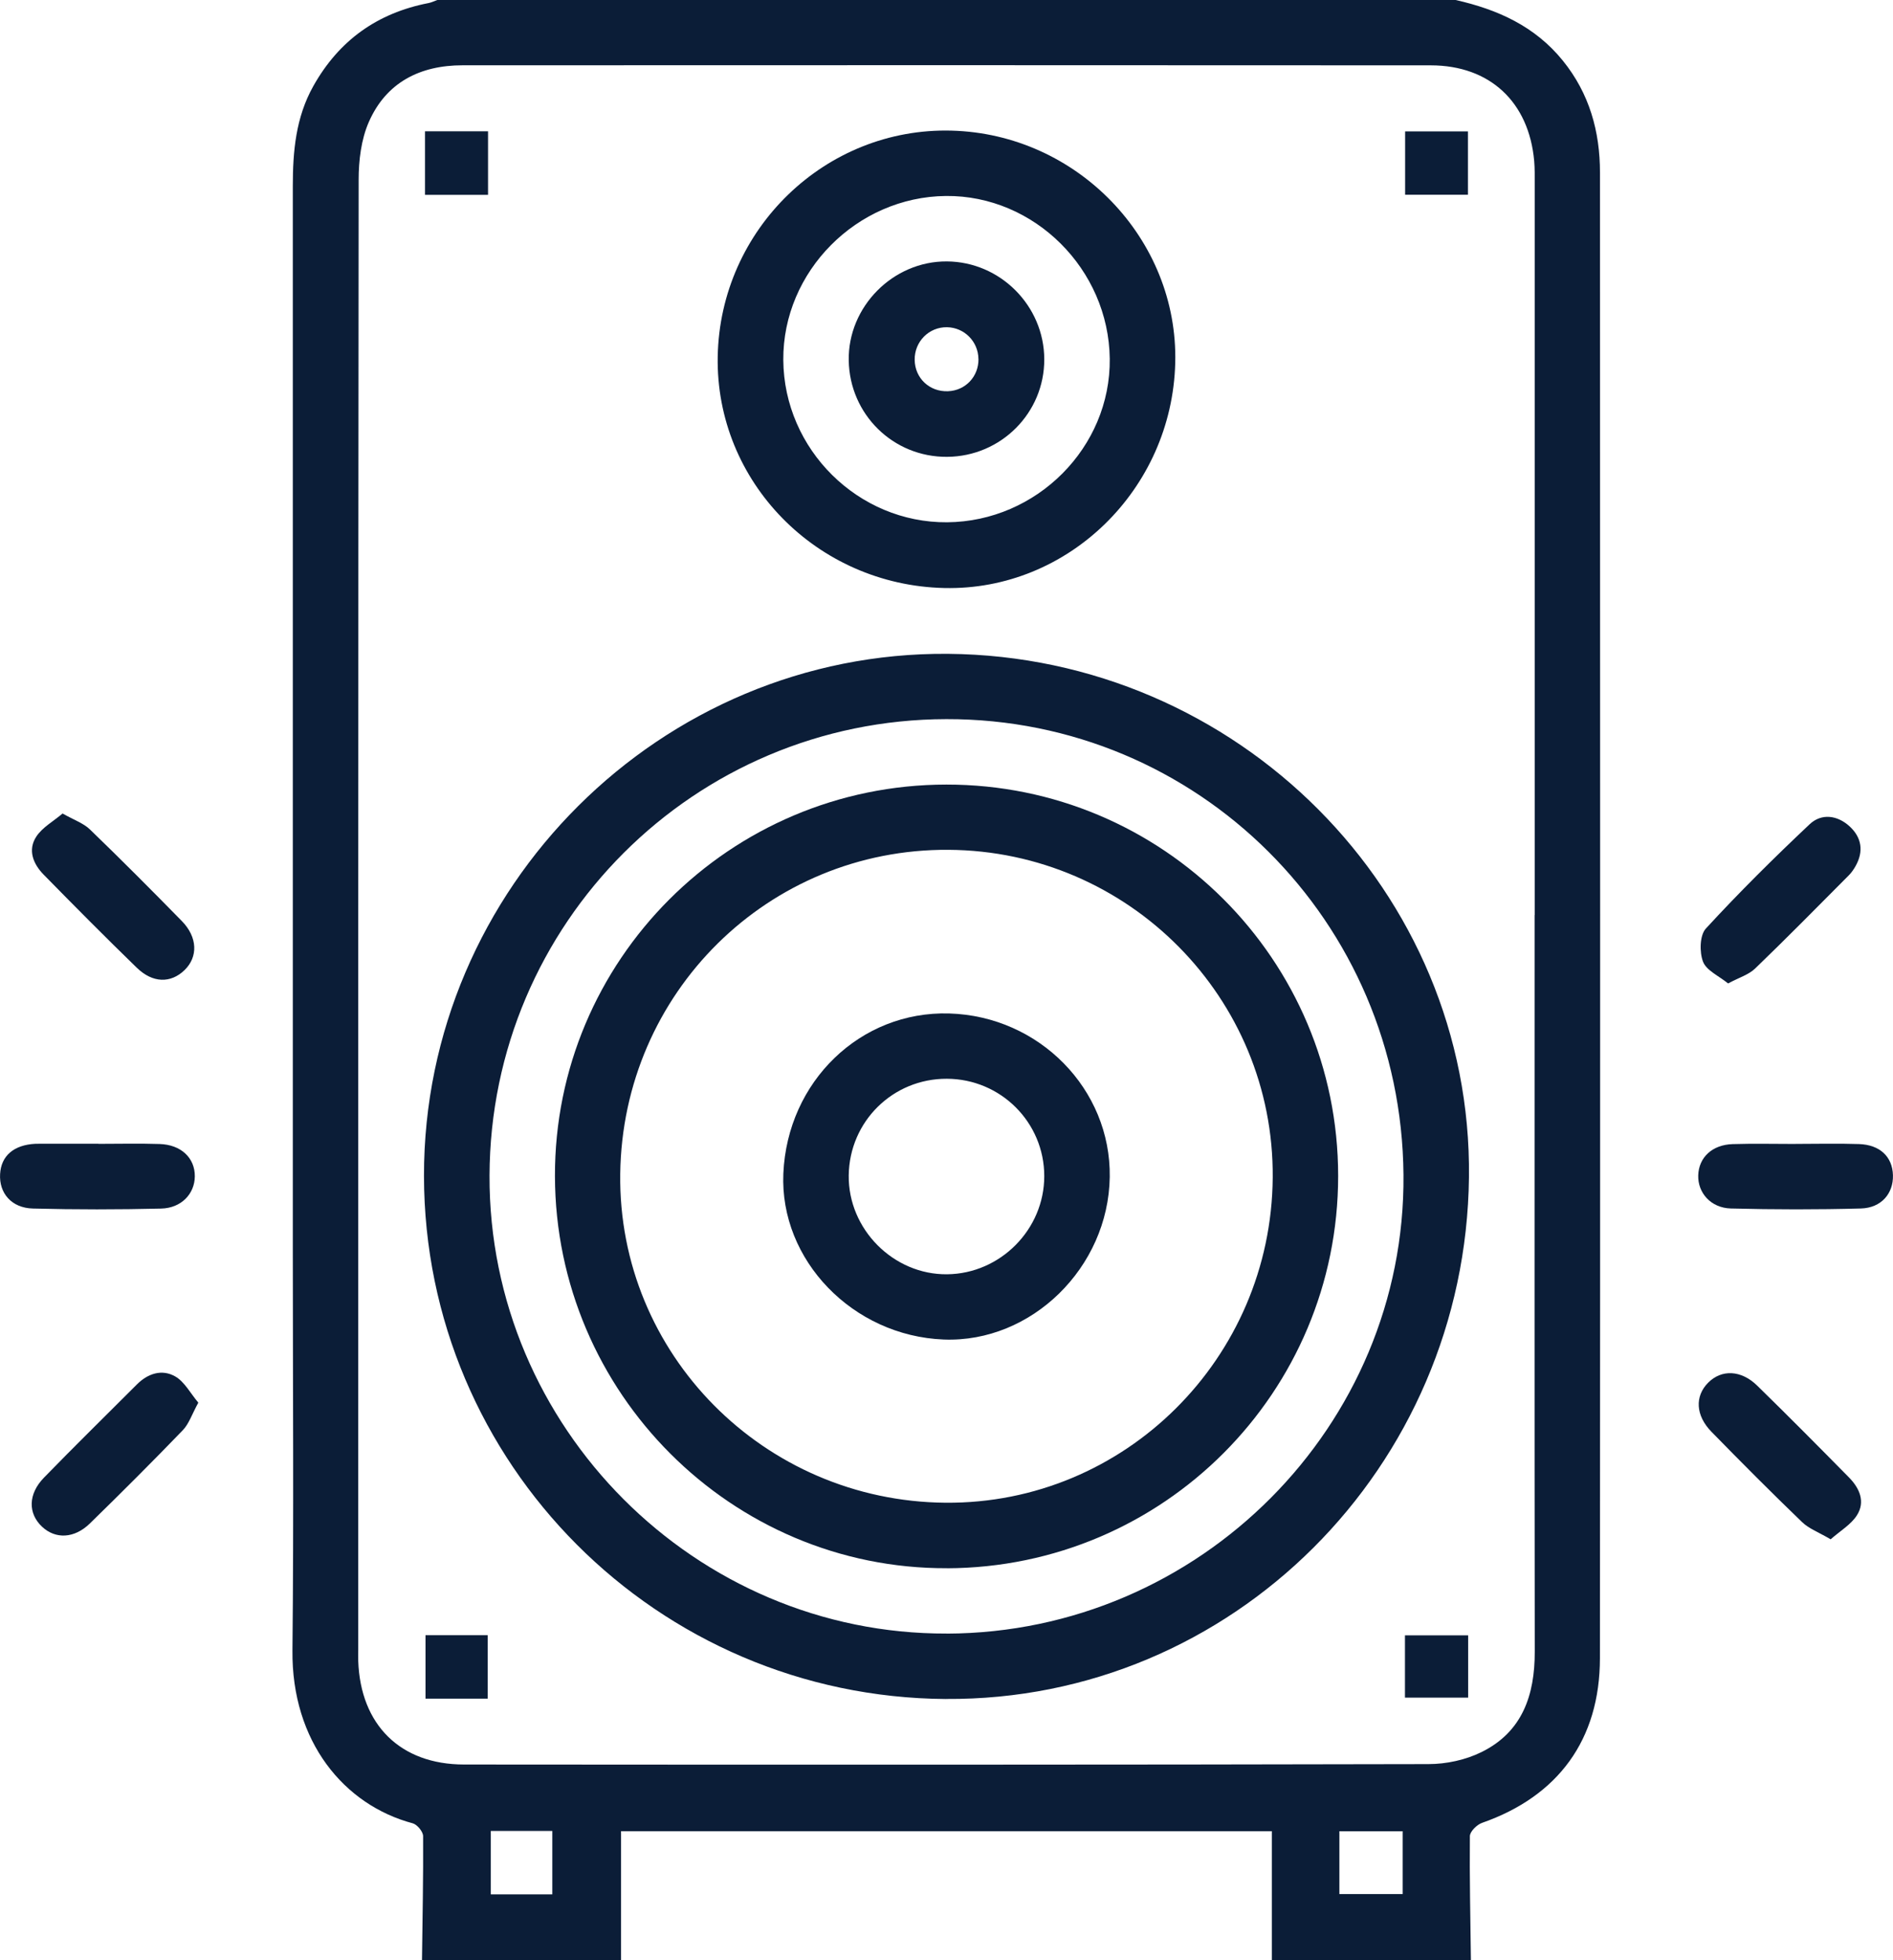 <?xml version="1.0" encoding="UTF-8"?>
<svg id="Lag_1" data-name="Lag 1" xmlns="http://www.w3.org/2000/svg" viewBox="0 0 370.89 384">
  <defs>
    <style>
      .cls-1 {
        fill: #0b1d37;
        stroke-width: 0px;
      }
    </style>
  </defs>
  <path class="cls-1" d="m285.2,0c8.2,1.85,15.53,5.12,21.01,11.89,5.21,6.44,7.27,13.87,7.27,21.93.03,97,.06,193.99-.01,290.99-.01,16-8.2,27.06-23.09,32.27-1.01.35-2.38,1.7-2.39,2.6-.08,8.11.1,16.22.2,24.33h-39v-25.29h-127.51v25.29h-39c.1-8.11.27-16.22.22-24.33,0-.87-1.16-2.27-2.03-2.51-13.45-3.58-23.75-16-23.57-33.86.27-26.25.07-52.5.07-78.75,0-69.37,0-138.74,0-208.12,0-6.8.58-13.44,4.01-19.56,5.02-8.96,12.54-14.33,22.58-16.28.59-.11,1.15-.4,1.72-.6,66.51,0,133.01,0,199.52,0Zm15.49,179.24c0-47.74,0-95.47,0-143.21,0-1.5.03-3.01-.1-4.49-1.03-11.54-8.66-18.73-20.26-18.74-63.24-.05-126.47-.03-189.71-.01-8.34,0-14.98,3.37-18.37,11.14-1.49,3.41-1.98,7.5-1.98,11.28-.1,95.97-.08,191.94-.08,287.92,0,.75-.02,1.5,0,2.25.44,12.49,8.24,20.26,20.72,20.27,62.99.05,125.97.06,188.96-.08,3.5,0,7.31-.82,10.43-2.37,7.97-3.94,10.41-11.13,10.4-19.62-.06-48.11-.03-96.22-.03-144.33Zm-192.48,191.85v-12.42h-12.05v12.42h12.05Zm166.61-.06v-12.3h-12.4v12.3h12.4Z"/>
  <path class="cls-1" d="m38.85,274.78c-1.24,2.25-1.82,4.12-3.03,5.38-5.97,6.19-12.06,12.27-18.22,18.28-3.05,2.97-6.74,3.09-9.36.63-2.77-2.6-2.76-6.39.37-9.61,6-6.17,12.15-12.19,18.23-18.28,2.16-2.16,4.92-3.02,7.49-1.55,1.82,1.04,2.96,3.28,4.53,5.14Z"/>
  <path class="cls-1" d="m12.26,159.36c2.26,1.28,4.1,1.9,5.36,3.12,6.1,5.89,12.08,11.89,18.01,17.95,3.09,3.15,3.2,7.02.52,9.61-2.69,2.6-6.22,2.57-9.35-.47-6.17-5.99-12.23-12.1-18.25-18.24-2.06-2.1-3.16-4.83-1.43-7.46,1.17-1.78,3.28-2.94,5.14-4.51Z"/>
  <path class="cls-1" d="m19.27,224.07c4,0,8-.1,12,.03,4.21.13,6.93,2.73,6.9,6.34-.03,3.41-2.63,6.22-6.61,6.31-8.37.2-16.75.21-25.12-.01-4.2-.11-6.64-3.03-6.42-6.76.2-3.56,2.68-5.7,6.88-5.92.25-.01.5-.01.75-.01,3.88,0,7.75,0,11.63,0,0,0,0,.01,0,.02Z"/>
  <path class="cls-1" d="m338.57,192.64c-1.8-1.47-4.23-2.52-4.9-4.25-.72-1.88-.65-5.18.55-6.49,6.5-7.07,13.34-13.84,20.33-20.43,2.33-2.2,5.44-1.79,7.84.41,2.38,2.19,2.79,4.92,1.15,7.81-.37.64-.8,1.28-1.33,1.8-6.08,6.11-12.12,12.25-18.33,18.23-1.26,1.22-3.16,1.78-5.31,2.93Z"/>
  <path class="cls-1" d="m358.67,301.53c-2.31-1.36-4.24-2.06-5.6-3.37-6.01-5.79-11.91-11.71-17.74-17.68-3.14-3.21-3.29-6.97-.66-9.62,2.62-2.64,6.46-2.52,9.62.58,6.06,5.92,12.03,11.94,17.98,17.98,2.07,2.1,3.25,4.77,1.54,7.43-1.16,1.81-3.25,3.02-5.14,4.69Z"/>
  <path class="cls-1" d="m351.84,224.08c4.13,0,8.25-.11,12.37.03,4.12.13,6.57,2.49,6.67,6.1.1,3.57-2.27,6.41-6.28,6.52-8.49.23-17,.22-25.49,0-3.93-.11-6.49-3.09-6.38-6.5.11-3.49,2.72-5.98,6.73-6.11,4.12-.13,8.25-.03,12.37-.03Z"/>
  <path class="cls-1" d="m185.34,332.82c-56.55-.37-102.21-46.12-102.27-102.47-.06-56.43,46.45-102.75,102.69-102.27,56.74.49,102.7,46.65,102.05,102.53-.66,56.89-46.46,102.58-102.48,102.2Zm.18-12.81c49.51-.17,89.88-40.72,89.46-89.87-.42-49.67-40.27-89.37-89.58-89.27-49.39.1-89.32,40-89.49,89.41-.16,49.32,40.36,89.9,89.61,89.72Z"/>
  <path class="cls-1" d="m185.01,115.19c-24.99-.57-44.83-20.84-44.39-45.35.46-24.95,21.13-44.92,45.83-44.25,24.61.66,44.44,21.26,43.81,45.52-.64,24.78-21.02,44.63-45.25,44.08Zm.55-12.88c17.59-.14,32.07-14.69,31.87-32.03-.2-17.55-14.8-32.05-32.09-31.89-17.47.16-31.99,14.8-31.87,32.12.12,17.53,14.66,31.93,32.1,31.8Z"/>
  <path class="cls-1" d="m83.27,38.17v-12.45h12.35v12.45h-12.35Z"/>
  <path class="cls-1" d="m287.61,38.15h-12.31v-12.41h12.31v12.41Z"/>
  <path class="cls-1" d="m95.56,332.75h-12.19v-12.43h12.19v12.43Z"/>
  <path class="cls-1" d="m287.65,320.35v12.2h-12.38v-12.2h12.38Z"/>
  <path class="cls-1" d="m185.51,307.2c-42.16.14-76.66-34.36-76.78-76.76-.12-42.31,34.26-76.72,76.68-76.75,42.4-.04,76.77,34.29,76.77,76.67,0,42.39-34.25,76.71-76.66,76.85Zm-.24-12.83c35.08.28,63.82-28.27,64.09-63.69.28-35.19-28.22-63.99-63.54-64.21-35.27-.22-63.84,27.99-64.3,63.48-.45,35.24,28.14,64.13,63.74,64.42Z"/>
  <path class="cls-1" d="m185.57,89.49c-10.55.08-19.1-8.29-19.28-18.88-.18-10.53,8.68-19.47,19.22-19.4,10.46.06,19.06,8.69,19.09,19.16.04,10.5-8.47,19.05-19.04,19.12Zm6.13-19.18c-.04-3.41-2.76-6.15-6.15-6.21-3.53-.06-6.39,2.81-6.34,6.39.04,3.59,2.91,6.29,6.52,6.15,3.43-.13,6.02-2.87,5.98-6.33Z"/>
  <path class="cls-1" d="m185.98,198.53c17.64.52,31.7,14.84,31.45,32.04-.26,17.73-15.34,32.49-32.52,31.83-17.81-.69-32.17-15.55-31.43-32.52.79-18.04,15.11-31.86,32.49-31.35Zm-.47,12.79c-10.57-.04-19.09,8.36-19.22,18.93-.13,10.54,8.76,19.48,19.27,19.37,10.45-.11,19.05-8.8,19.04-19.24-.01-10.52-8.53-19.03-19.09-19.06Z"/>
</svg>